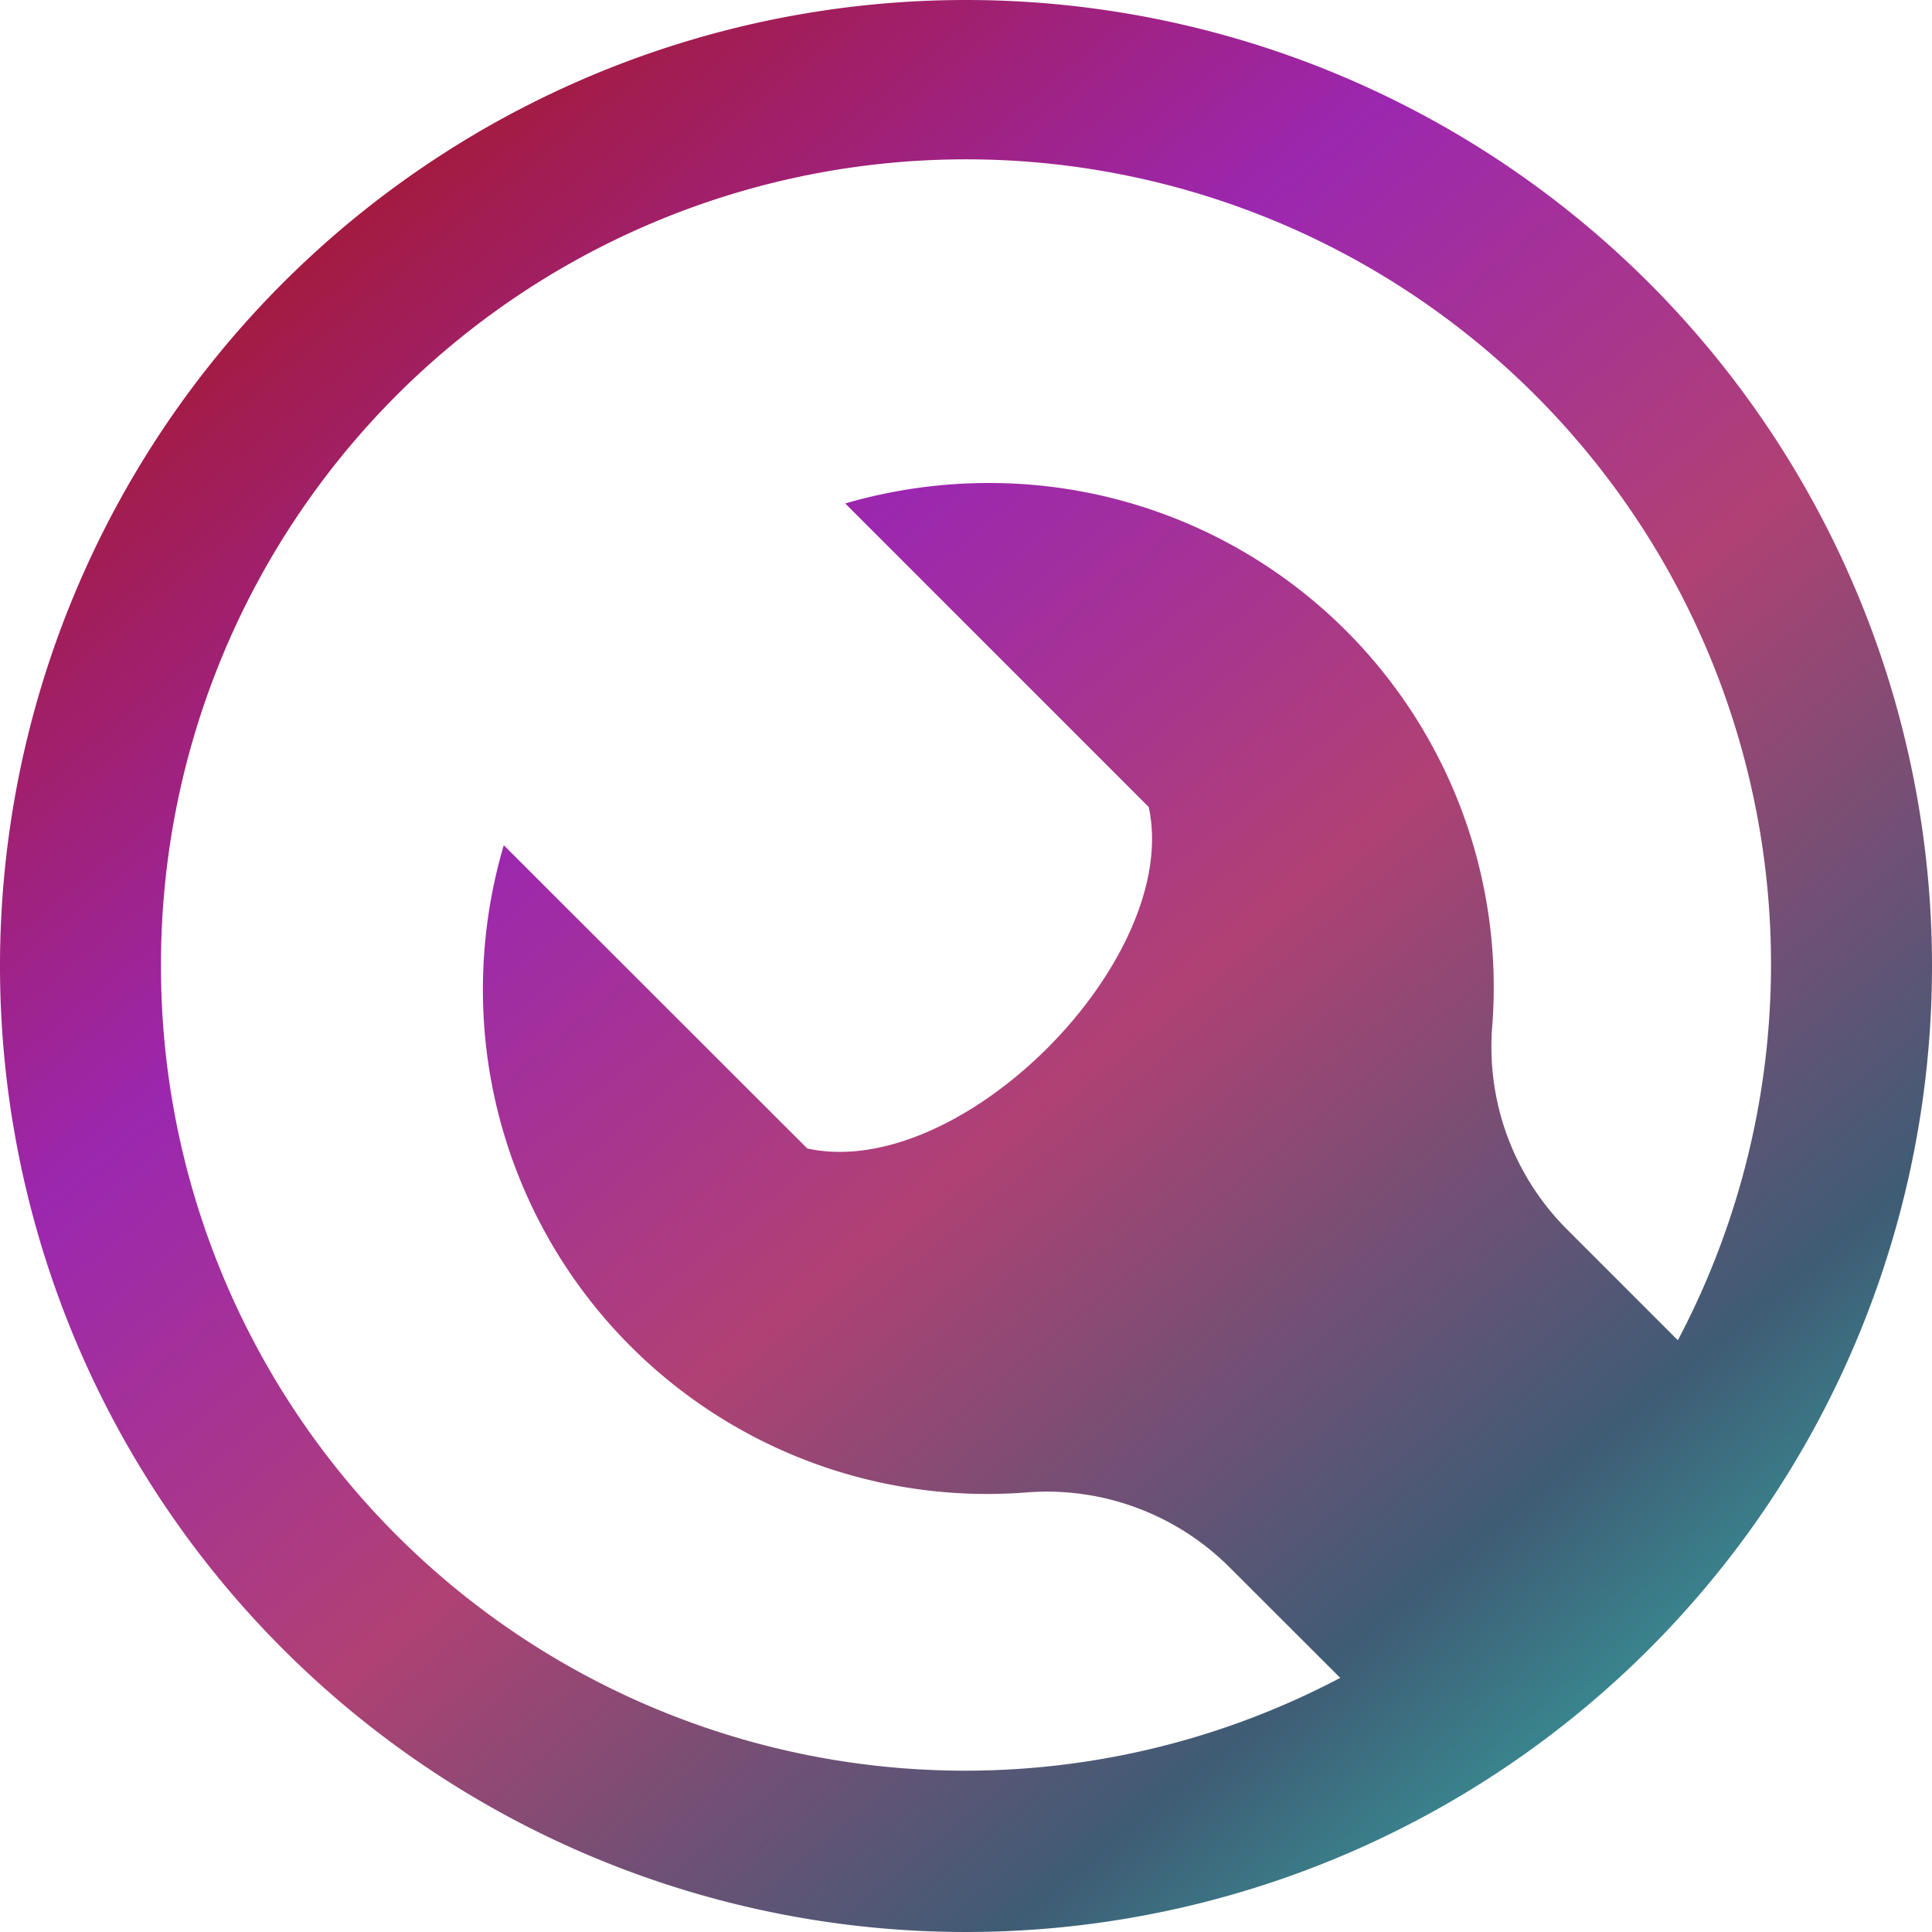 <svg xmlns="http://www.w3.org/2000/svg" xmlns:xlink="http://www.w3.org/1999/xlink" width="37.768" height="37.768" viewBox="0 0 37.768 37.768">
  <defs>
    <linearGradient id="linear-gradient" x1="0.147" y1="0.111" x2="0.88" y2="1" gradientUnits="objectBoundingBox">
      <stop offset="0" stop-color="#a41a36"/>
      <stop offset="0.276" stop-color="#9c27b0"/>
      <stop offset="0.522" stop-color="#b04174"/>
      <stop offset="0.798" stop-color="#3f5c75"/>
      <stop offset="1" stop-color="#32b8ae"/>
    </linearGradient>
  </defs>
  <path id="iconmonstr-wrench-10" d="M18.884,0A18.884,18.884,0,1,0,37.768,18.884,18.885,18.885,0,0,0,18.884,0ZM3.147,18.884A15.737,15.737,0,1,1,32.8,26.2l-2.167-2.167a5.046,5.046,0,0,1-1.463-3.956A9.858,9.858,0,0,0,19.34,9.442a10.026,10.026,0,0,0-2.817.4l5.933,5.934c.645,2.973-3.667,7.333-6.675,6.675L9.848,16.523a9.986,9.986,0,0,0-.408,2.82A9.858,9.858,0,0,0,20.08,29.174a5.051,5.051,0,0,1,3.956,1.465L26.2,32.8A15.721,15.721,0,0,1,3.147,18.884Z" fill="url(#linear-gradient)"/>
</svg>

